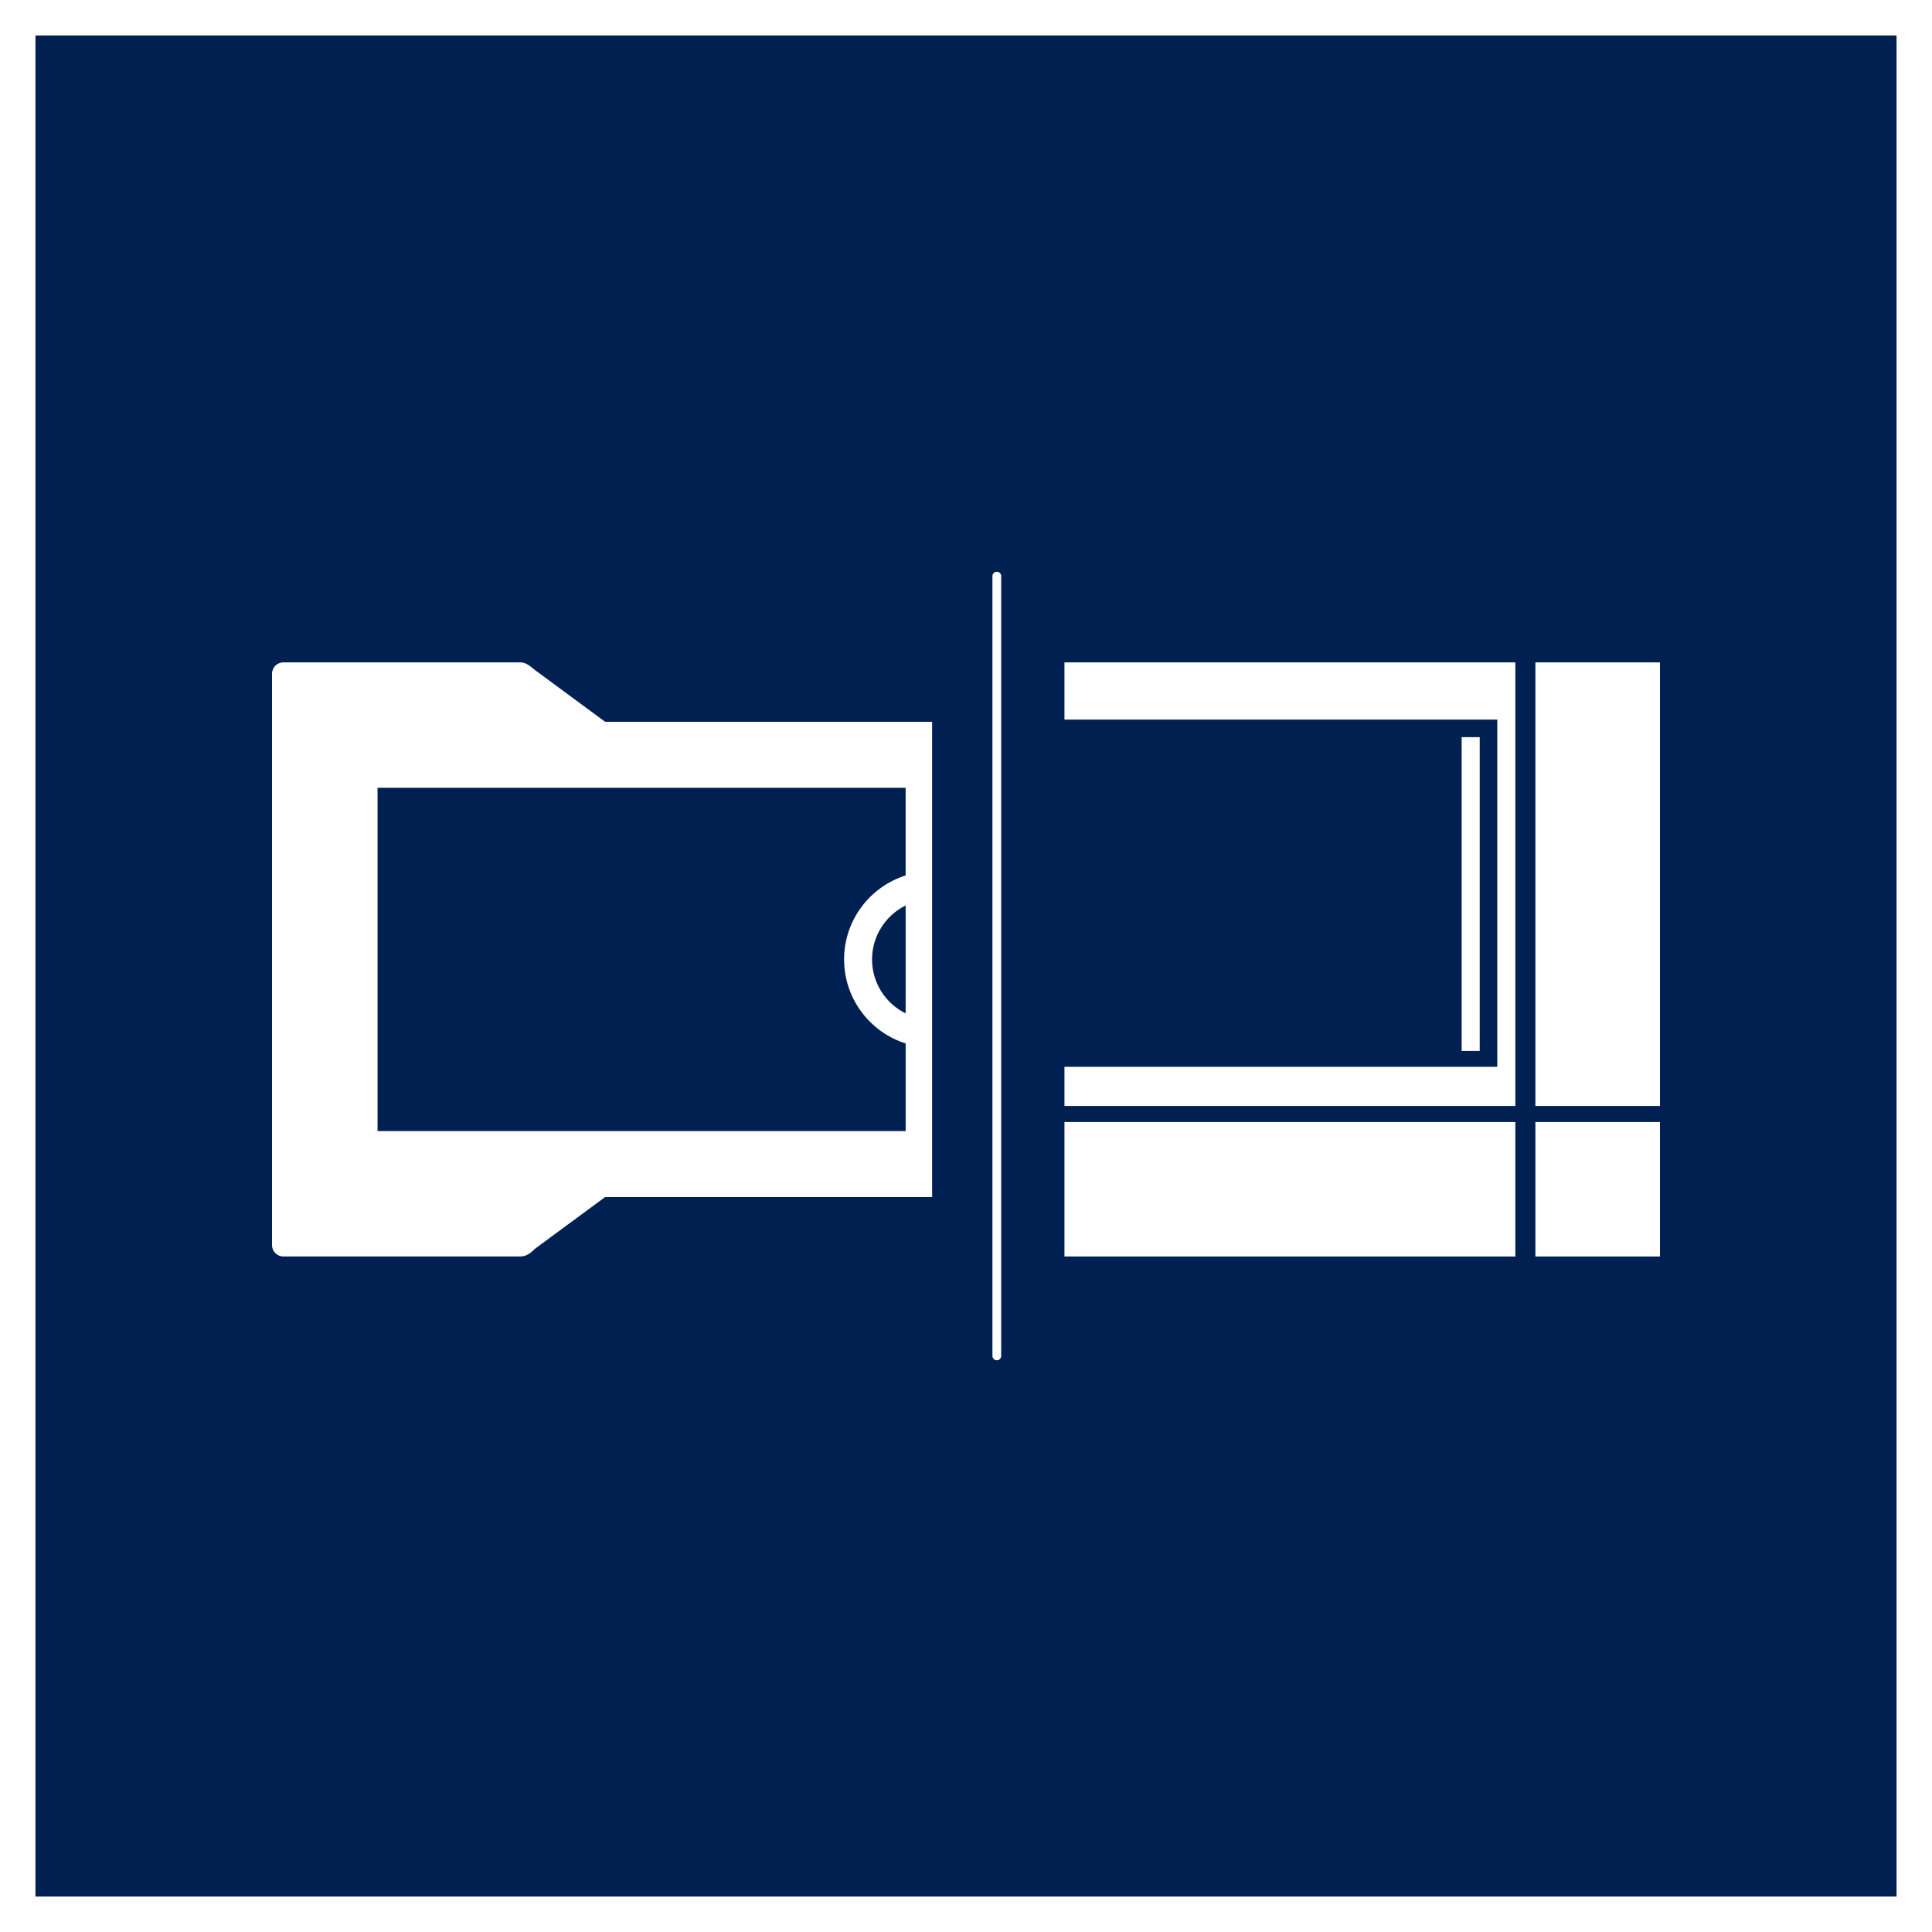 <?xml version="1.0" encoding="UTF-8"?>
<svg xmlns="http://www.w3.org/2000/svg" viewBox="0 0 1984.25 1984.25">
  <g id="Hintergrund">
    <rect width="1984.25" height="1984.25" fill="#fff" stroke-width="0"/>
    <rect x="36.42" y="36.42" width="1911.41" height="1911.41" fill="#002052" stroke-width="0"/>
  </g>
  <g id="Ebene_1" data-name="Ebene 1">
    <g>
      <g>
        <path d="M895.63,985.39c0,24.29,14.09,45.33,34.51,55.43v-110.87c-20.42,10.1-34.51,31.15-34.51,55.43Z" fill="none" stroke-width="0"/>
        <path d="M387.76,809.12v352.54h542.37v-89.98c-36.61-11.61-63.21-45.9-63.21-86.29s26.61-74.69,63.21-86.29v-89.98H387.76Z" fill="none" stroke-width="0"/>
        <path d="M621.49,741.32l-71.7-52.91c-4.05-2.98-8.76-8.11-15.16-8.11h-243.62c-6.4,0-11.63,5.24-11.63,11.63v586.9c0,6.4,5.24,11.63,11.63,11.63h243.62c6.4,0,11.31-4.34,15.12-8.15l71.74-52.87h335.85v-488.13h-335.85ZM930.14,1040.82c-20.42-10.1-34.51-31.15-34.51-55.43s14.09-45.33,34.51-55.43v110.87ZM866.93,985.39c0,40.4,26.61,74.69,63.21,86.29v89.98H387.76v-352.54h542.37v89.98c-36.61,11.61-63.21,45.9-63.21,86.29Z" fill="#fff" stroke-width="0"/>
      </g>
      <rect x="1093.25" y="1152.36" width="463.07" height="138.11" fill="#fff" stroke-width="0"/>
      <rect x="1576.93" y="680.31" width="127.94" height="455.56" fill="#fff" stroke-width="0"/>
      <rect x="1576.93" y="1152.36" width="127.94" height="138.11" fill="#fff" stroke-width="0"/>
      <polygon points="1093.25 680.31 1093.25 739.06 1537.77 739.06 1537.77 1095.67 1093.25 1095.67 1093.25 1135.87 1556.32 1135.87 1556.32 680.31 1093.25 680.31" fill="#fff" stroke-width="0"/>
      <rect x="1501.18" y="757.09" width="18.55" height="322.26" fill="#fff" stroke-width="0"/>
      <path d="M1023.77,1397.07c-2.49,0-4.5-2.01-4.5-4.5v-800.88c0-2.49,2.01-4.5,4.5-4.5s4.5,2.01,4.5,4.5v800.88c0,2.49-2.01,4.5-4.5,4.5Z" fill="#fff" stroke-width="0"/>
    </g>
  </g>
</svg>
